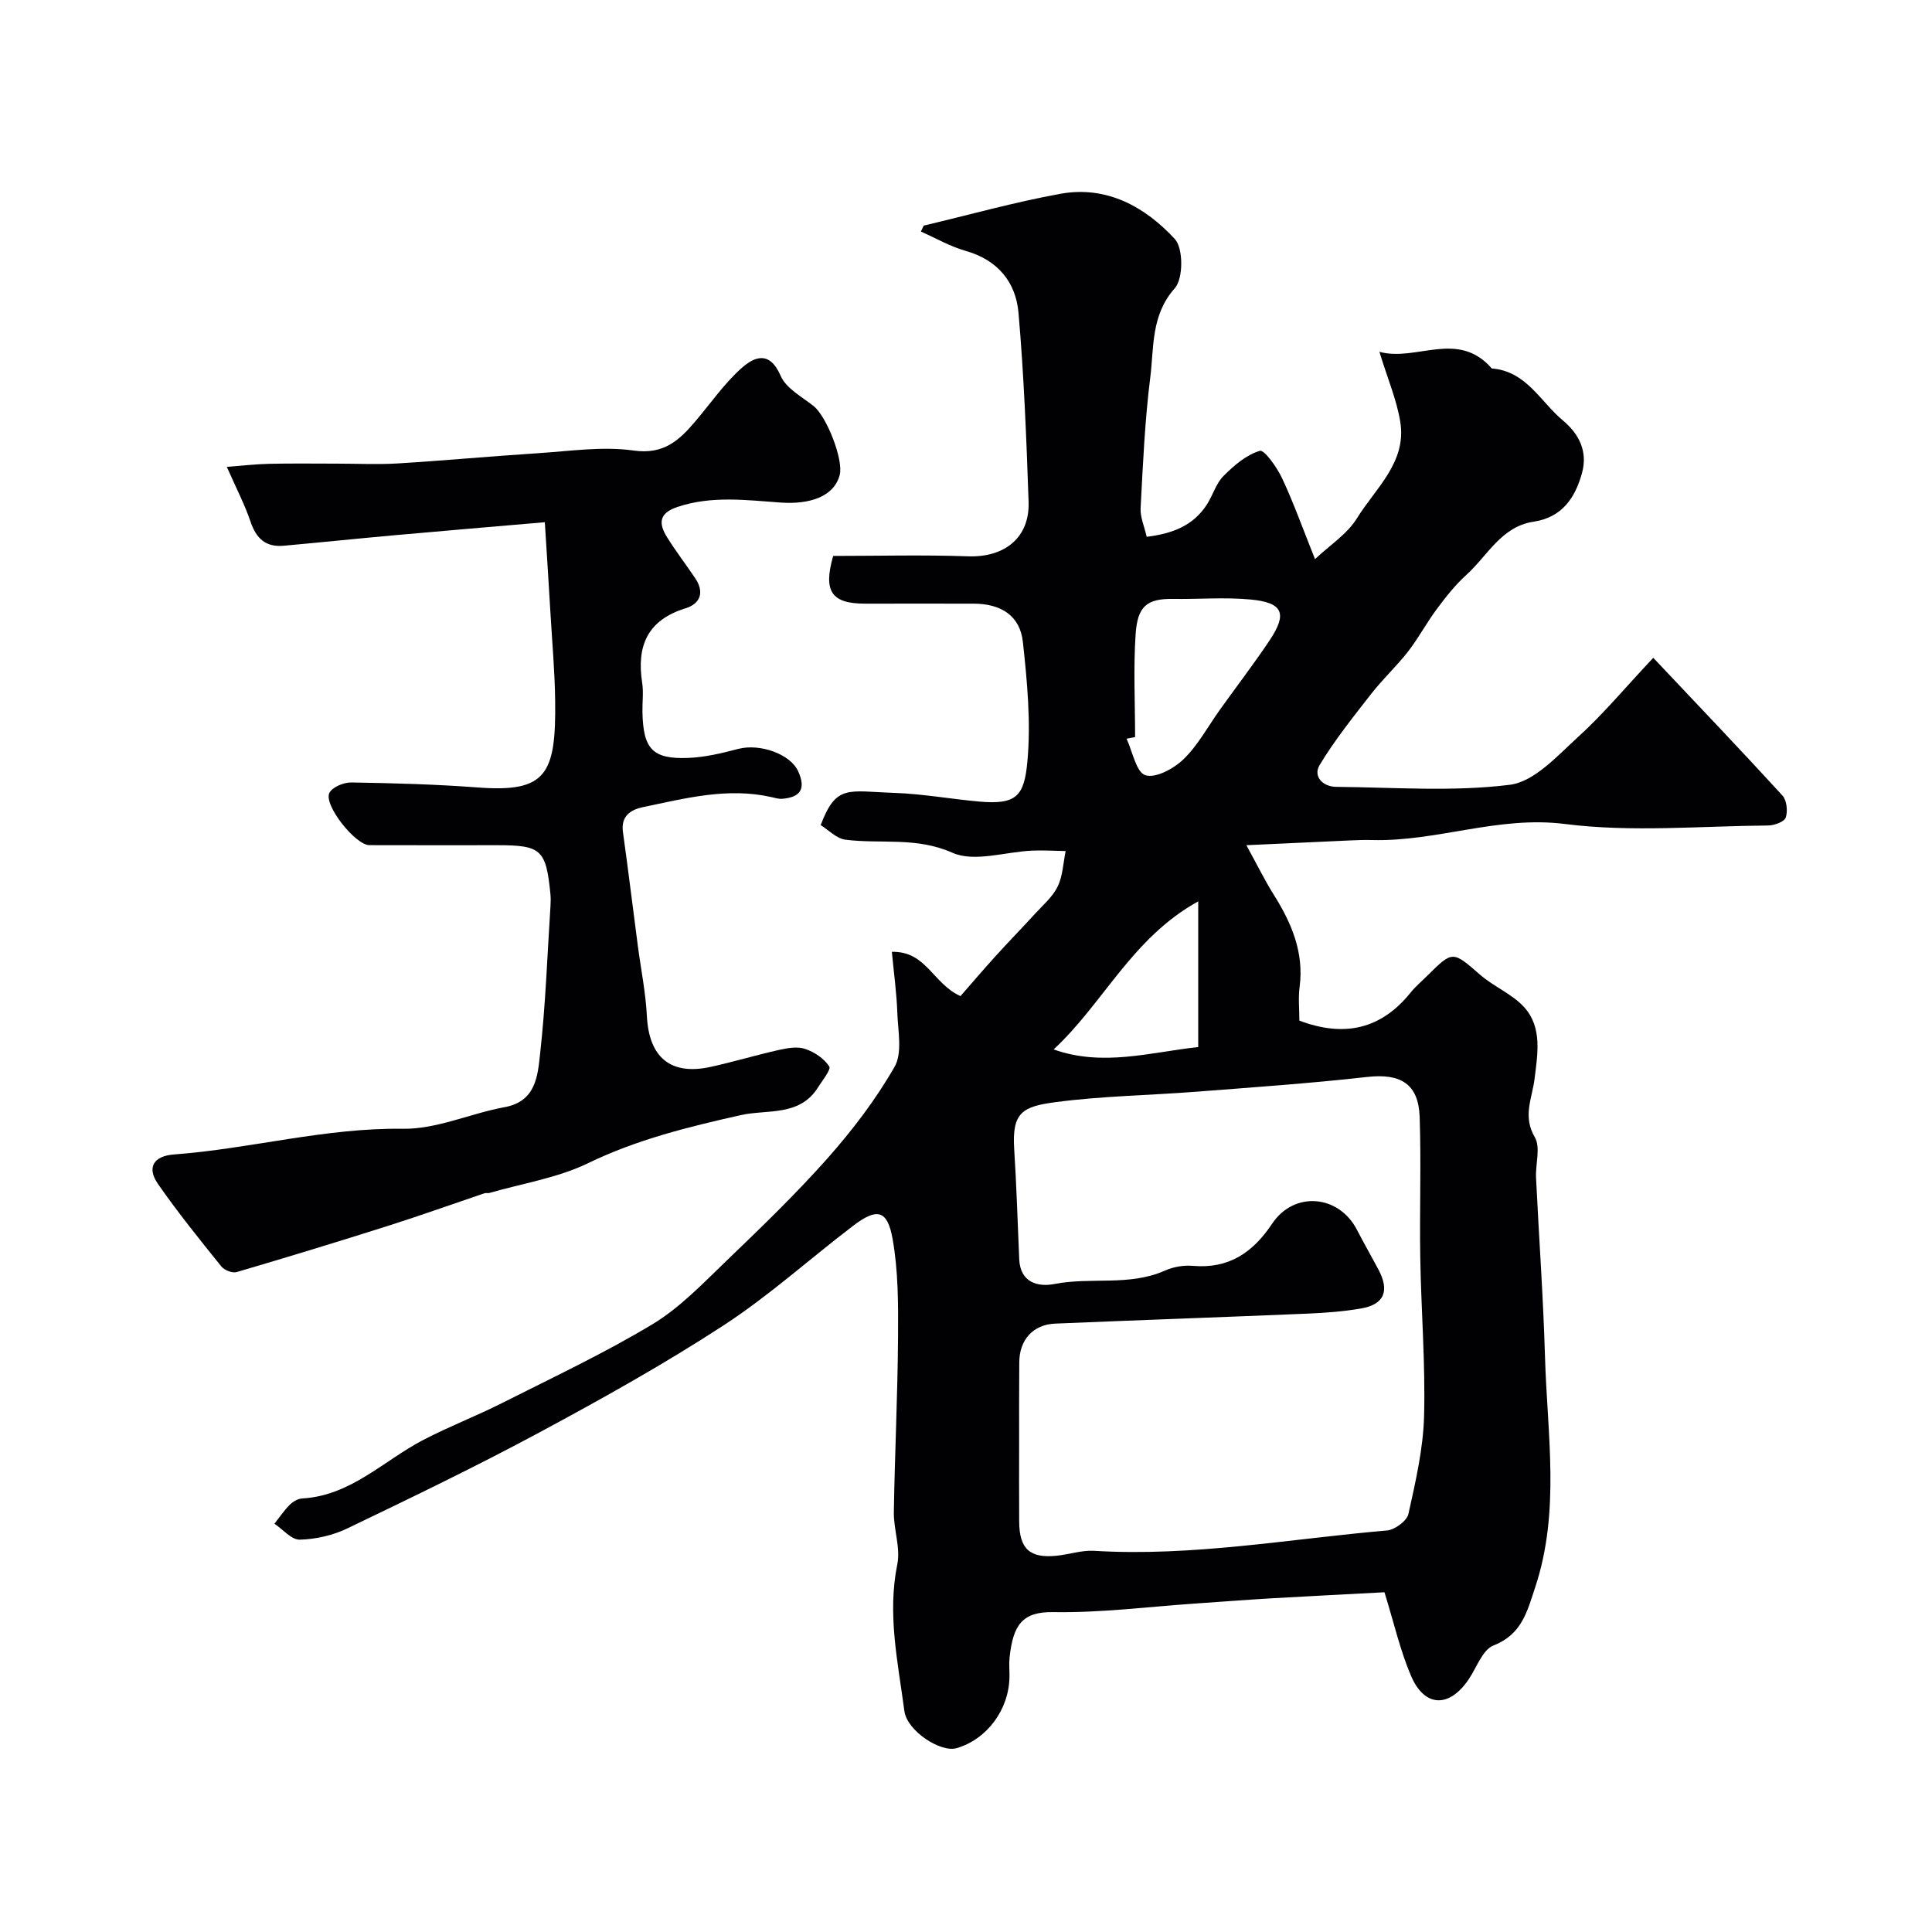 <svg enable-background="new 0 0 400 400" viewBox="0 0 400 400" xmlns="http://www.w3.org/2000/svg"><g fill="#010103"><path d="m286.64 329.66c-7.23.39-15.45.79-23.66 1.27-5.1.3-10.2.71-15.3 1.05-9.87.67-19.74 1.96-29.6 1.79-6.45-.11-8.34 2.69-9.06 9.41-.14 1.32 0 2.66-.02 4-.1 6.79-4.65 12.92-10.95 14.76-3.27.96-10.26-3.54-10.81-7.7-1.32-10.05-3.57-20.05-1.46-30.38.69-3.39-.77-7.17-.72-10.76.19-12.1.79-24.2.87-36.31.05-6.78.05-13.67-1.13-20.3-1.08-6.03-3.23-6.46-8.17-2.7-8.98 6.84-17.41 14.48-26.83 20.62-12.26 7.99-25.09 15.15-37.99 22.09-13.09 7.04-26.49 13.5-39.89 19.94-3 1.44-6.54 2.25-9.86 2.33-1.72.04-3.49-2.13-5.24-3.3 1.04-1.31 1.98-2.73 3.15-3.9.66-.66 1.69-1.28 2.58-1.33 10.07-.56 16.85-7.83 25.09-12.12 5.33-2.77 10.96-4.94 16.32-7.64 10.46-5.28 21.1-10.28 31.11-16.3 5.68-3.42 10.45-8.45 15.29-13.1 7.19-6.91 14.39-13.85 21-21.3 5.17-5.84 9.99-12.17 13.85-18.91 1.66-2.9.7-7.42.57-11.19-.14-4.08-.71-8.15-1.13-12.61 7.12-.19 8.5 6.61 14.21 9.16 2.15-2.45 4.6-5.34 7.15-8.15 2.71-3 5.54-5.89 8.27-8.88 1.66-1.82 3.66-3.51 4.7-5.66 1.07-2.2 1.14-4.87 1.65-7.34-2.29-.04-4.58-.18-6.86-.09-5.6.23-12.03 2.47-16.59.44-7.49-3.33-14.8-1.77-22.14-2.7-1.85-.23-3.5-2.02-5.13-3.02 3.23-8.5 5.6-7 15.27-6.67 5.88.2 11.73 1.28 17.61 1.8 7.66.67 9.26-1.14 9.92-8.29.75-8.16-.04-16.54-.93-24.74-.59-5.44-4.49-7.93-10.17-7.95-7.5-.02-15 0-22.5 0-6.97 0-8.71-2.54-6.61-9.88 9.27 0 18.6-.25 27.91.08 7.58.27 12.81-3.85 12.55-11.31-.45-13.04-.96-26.1-2.09-39.1-.55-6.37-4.31-10.95-10.95-12.83-3.21-.91-6.18-2.64-9.26-4 .2-.41.39-.82.59-1.23 9.43-2.23 18.79-4.86 28.32-6.59 9.55-1.73 17.52 2.7 23.67 9.37 1.77 1.93 1.76 8.18 0 10.17-4.98 5.6-4.3 12.21-5.09 18.49-1.13 8.97-1.52 18.03-2 27.07-.1 1.85.77 3.74 1.26 5.92 5.29-.65 9.64-2.28 12.48-6.71 1.23-1.91 1.87-4.33 3.42-5.88 2.16-2.17 4.72-4.38 7.52-5.21.93-.28 3.56 3.43 4.62 5.69 2.4 5.12 4.3 10.47 6.81 16.73 3.03-2.87 6.66-5.17 8.69-8.47 3.84-6.21 10.33-11.58 8.96-19.97-.74-4.54-2.61-8.89-4.32-14.48 7.71 2.1 16.19-4.65 23.28 3.45 7.13.54 10.04 6.86 14.71 10.76 3.38 2.82 5.16 6.45 3.97 10.83-1.4 5.16-4.14 9.25-10.03 10.13-6.7 1.01-9.52 7.03-13.91 11-2.3 2.08-4.27 4.58-6.13 7.08-2.12 2.84-3.79 6.02-5.96 8.81-2.36 3.03-5.22 5.67-7.58 8.7-3.75 4.81-7.6 9.6-10.73 14.8-1.4 2.34.65 4.49 3.45 4.51 12 .1 24.13 1.05 35.94-.43 5.09-.64 9.88-6.04 14.19-9.96 5.14-4.67 9.61-10.06 15.5-16.33 9.42 9.98 18.18 19.15 26.74 28.51.9.98 1.14 3.24.69 4.56-.3.89-2.37 1.64-3.65 1.65-14.03.11-28.24 1.44-42.05-.31-13.85-1.76-26.55 3.69-39.96 3.32-1.5-.04-3 .01-4.5.08-6.75.3-13.5.62-21.51.99 2.2 4.01 3.8 7.28 5.73 10.35 3.65 5.83 6.22 11.87 5.29 19-.3 2.28-.05 4.63-.05 6.97 9.24 3.48 16.88 1.84 23.04-5.82 1.04-1.29 2.34-2.37 3.52-3.55 5.2-5.17 5.2-5.05 10.87-.12 2.86 2.49 6.7 4 9.17 6.77 3.73 4.18 2.71 9.72 2.1 14.74-.5 4.07-2.52 7.75.04 12.11 1.24 2.11.13 5.55.26 8.37.6 12.4 1.5 24.8 1.86 37.21.46 15.9 3.19 31.88-2.04 47.63-1.69 5.1-2.78 9.73-8.63 12.03-2.28.89-3.48 4.57-5.13 7-4.05 6-9.18 5.84-11.98-.8-2.2-5.17-3.46-10.74-5.46-17.22zm-75.64-31.12c0 5.5-.03 11 .01 16.5.04 5.64 2.19 7.62 7.73 7.06 2.6-.26 5.21-1.17 7.76-1.02 20.41 1.24 40.46-2.47 60.65-4.21 1.63-.14 4.13-1.98 4.45-3.42 1.48-6.68 3.06-13.48 3.24-20.28.29-10.91-.61-21.86-.79-32.79-.16-9.69.2-19.39-.12-29.08-.23-6.92-3.96-9.1-10.85-8.33-11.78 1.33-23.62 2.14-35.44 3.06-9.68.75-19.43.88-29.04 2.15-6.85.91-9.12 2.06-8.62 9.75.49 7.59.7 15.2 1.04 22.8.22 4.82 3.88 5.77 7.27 5.11 7.58-1.49 15.54.51 22.9-2.78 1.73-.77 3.86-1.14 5.74-.98 7.44.65 12.43-2.7 16.44-8.71 4.56-6.85 13.83-6.02 17.58 1.26 1.42 2.75 2.96 5.44 4.42 8.17 2.38 4.45 1.25 7.27-3.59 8.11-3.71.64-7.5.91-11.26 1.07-17.36.73-34.72 1.33-52.08 2.06-4.57.19-7.39 3.38-7.41 8.02-.05 5.49-.03 10.98-.03 16.48zm24.01-145.93c-.59.11-1.18.22-1.77.33 1.25 2.66 1.99 6.95 3.9 7.56 2.13.68 5.91-1.38 7.92-3.33 2.99-2.91 5.04-6.78 7.51-10.23 3.42-4.78 7-9.45 10.27-14.33 3.75-5.61 2.81-7.86-3.95-8.49-5.31-.5-10.71-.04-16.07-.12-5.46-.08-7.31 1.63-7.7 7.28-.48 7.07-.11 14.21-.11 21.33zm13.07 64.17c0-10.12 0-19.88 0-30.16-13.73 7.57-19.66 21.16-29.94 30.65 10.2 3.64 20.16.56 29.94-.49z"/><path d="m112.8 108.12c-10.89.94-21.2 1.8-31.51 2.73-7.52.68-15.03 1.46-22.55 2.14-3.69.34-5.69-1.48-6.86-4.96-1.18-3.51-2.92-6.83-4.92-11.37 2.92-.22 5.8-.56 8.69-.63 4.69-.11 9.39-.04 14.09-.04 4.2 0 8.41.21 12.59-.04 9.7-.59 19.38-1.5 29.07-2.12 6.6-.42 13.35-1.47 19.79-.55 6.23.88 9.42-2.11 12.75-6.02 3.14-3.69 5.93-7.76 9.5-10.97 2.65-2.39 5.87-3.84 8.18 1.51 1.12 2.6 4.39 4.34 6.83 6.27 2.67 2.11 6.21 11.08 5.41 14.23-1.16 4.54-6.25 6.17-12.22 5.75-7.08-.5-14.3-1.47-21.39.91-3.9 1.31-3.89 3.46-2.14 6.27 1.82 2.91 3.91 5.65 5.83 8.49 1.96 2.91 1.05 5.28-2.03 6.23-7.9 2.44-10.14 7.83-8.95 15.45.3 1.95.01 3.99.05 5.99.15 7.68 2.07 9.81 9.46 9.53 3.49-.13 6.99-.98 10.39-1.87 4.45-1.16 10.77 1.04 12.4 4.65 1.59 3.53.58 5.34-3.26 5.68-.75.07-1.54-.18-2.29-.35-9.08-2.06-17.84.26-26.6 2.08-2.5.52-4.59 1.83-4.14 5.12 1.09 7.84 2.05 15.7 3.08 23.55.64 4.86 1.63 9.7 1.88 14.57.43 8.55 4.88 12.36 13.19 10.54 4.76-1.04 9.44-2.46 14.2-3.52 1.75-.39 3.79-.75 5.39-.2 1.9.64 3.9 1.98 4.97 3.61.43.66-1.41 2.9-2.32 4.35-3.81 6.09-10.52 4.51-16.04 5.75-10.82 2.44-21.45 5.04-31.58 9.95-6.32 3.06-13.58 4.18-20.42 6.16-.31.09-.69-.05-.99.05-6.59 2.23-13.15 4.58-19.78 6.69-10.48 3.33-21 6.54-31.55 9.64-.89.26-2.55-.39-3.18-1.17-4.51-5.61-9.05-11.21-13.14-17.12-2.33-3.37-.87-5.75 3.33-6.06 15.86-1.18 31.32-5.55 47.44-5.32 6.98.1 13.95-3.18 21.01-4.47 6.52-1.19 6.86-6.52 7.36-11.04 1.14-10.15 1.49-20.38 2.15-30.58.05-.83.07-1.67-.01-2.5-.91-9.22-1.9-10.12-10.99-10.12-8.83 0-17.66.02-26.49-.01-2.91-.01-9.54-8.36-8.28-10.83.62-1.2 2.96-2.17 4.5-2.15 8.77.14 17.54.38 26.29 1.04 14.09 1.06 16.14-2.7 15.95-17.92-.07-5.94-.6-11.87-.95-17.8-.34-5.9-.73-11.81-1.19-19.2z"/></g></svg>